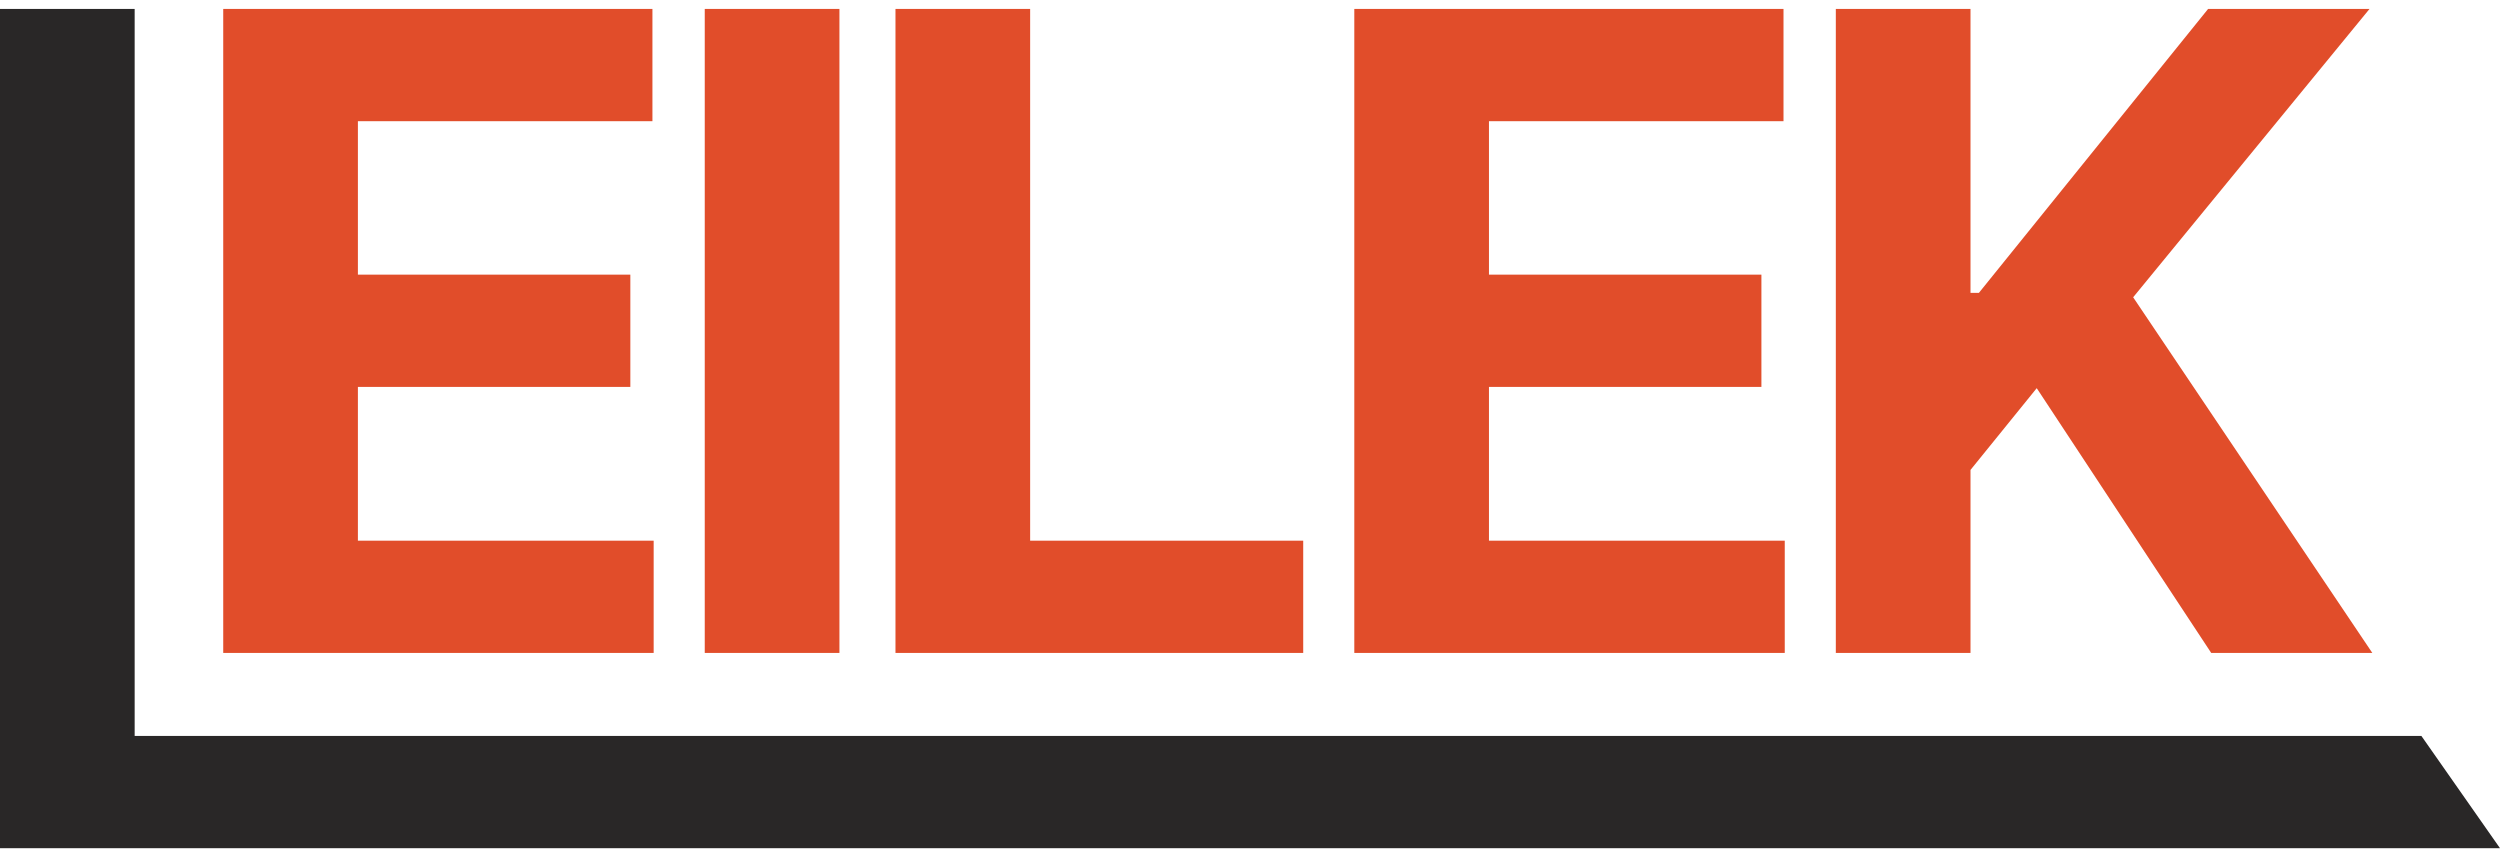 <svg width="140" height="48" viewBox="0 0 140 48" fill="none" xmlns="http://www.w3.org/2000/svg">
<path d="M0 47.5V0.5H7.541V41.213H135.598L140 47.5H0Z" fill="#292727"/>
<path d="M12.501 36.564V0.5H36.536V6.787H20.042V15.38H35.299V21.667H20.042V30.278H36.605V36.564H12.501Z" fill="#E14D2A"/>
<path d="M47.008 0.5V36.564H39.466V0.5H47.008Z" fill="#E14D2A"/>
<path d="M50.147 36.564V0.5H57.688V30.278H72.98V36.564H50.147Z" fill="#E14D2A"/>
<path d="M75.841 36.564V0.5H99.876V6.787H83.382V15.38H98.639V21.667H83.382V30.278H99.946V36.564H75.841Z" fill="#E14D2A"/>
<path d="M102.806 36.564V0.5H110.348V16.401H110.818L123.654 0.5H132.693L119.457 16.648L132.85 36.564H123.828L114.057 21.737L110.348 26.316V36.564H102.806Z" fill="#E14D2A"/>
</svg>
